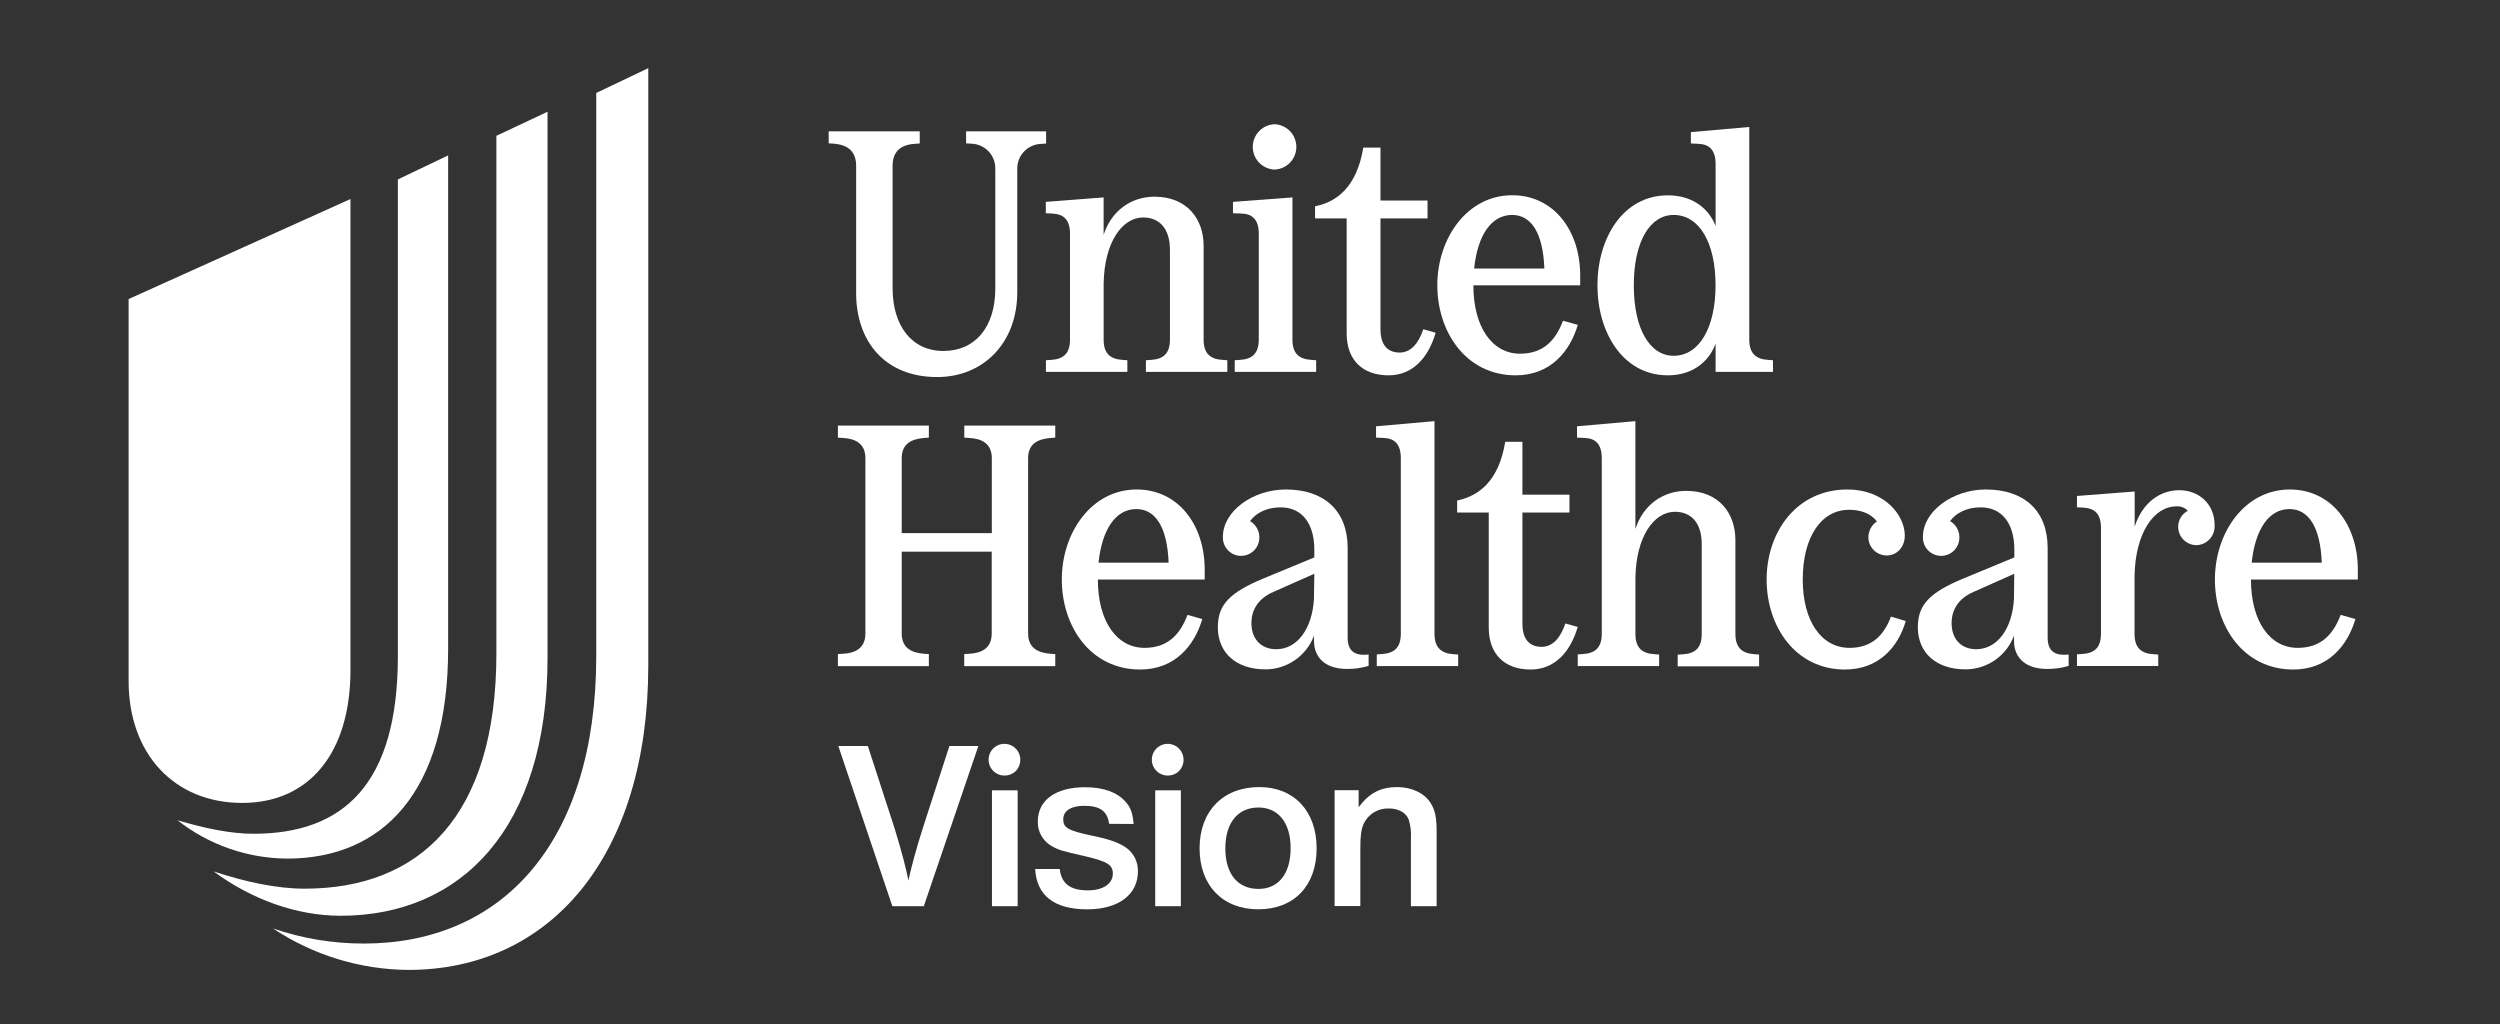 <svg width="83" height="34" viewBox="0 0 83 34" fill="none" xmlns="http://www.w3.org/2000/svg">
<rect x="0" y="0" width="83" height="34" fill="#333333" stroke="none"/>
<g clip-path="url(#clip0_3_37456)">
<path d="M9.063 30.824C10.034 31.158 11.054 31.327 12.08 31.326C16.627 31.326 19.796 28.031 19.796 21.767V3.086L21.523 2.262V22.087C21.523 28.481 18.228 32.201 13.559 32.201C11.958 32.19 10.396 31.711 9.063 30.824ZM7.091 28.93C8.14 29.279 9.189 29.504 10.113 29.504C13.933 29.504 16.48 27.107 16.48 21.693V4.509L18.178 3.71V21.838C18.178 27.506 15.306 30.403 11.311 30.403C9.837 30.403 8.339 29.854 7.091 28.93ZM5.892 27.232C6.817 27.506 7.666 27.681 8.414 27.681C11.386 27.681 13.209 26.058 13.209 21.788V5.957L14.878 5.159V21.538C14.878 26.333 12.681 28.505 9.534 28.505C8.213 28.497 6.931 28.049 5.892 27.232ZM11.636 22.238V6.607L4.27 9.928V22.612C4.27 25.035 5.793 26.657 8.04 26.657C10.262 26.657 11.636 25.009 11.636 22.238Z" fill="white"/>
<path d="M28.424 5.505V9.735C28.424 11.298 29.348 12.518 31.116 12.518C32.632 12.518 33.773 11.401 33.773 9.702V5.621C33.77 5.513 33.787 5.406 33.825 5.304C33.864 5.203 33.922 5.111 33.996 5.032C34.07 4.954 34.16 4.891 34.258 4.847C34.357 4.803 34.464 4.779 34.572 4.777L34.731 4.766V4.36H32.074V4.759L32.245 4.77C32.353 4.773 32.459 4.796 32.558 4.84C32.657 4.884 32.746 4.947 32.821 5.025C32.895 5.104 32.953 5.196 32.991 5.297C33.029 5.399 33.047 5.506 33.044 5.614V9.576C33.044 10.865 32.371 11.652 31.322 11.652C30.272 11.652 29.634 10.82 29.634 9.565V5.505C29.634 5.059 29.872 4.805 30.375 4.775L30.535 4.763V4.36H27.512V4.759L27.683 4.77C28.174 4.809 28.424 5.049 28.424 5.505Z" fill="white"/>
<path d="M32.015 14.529L32.187 14.541C32.609 14.564 32.928 14.735 32.928 15.214V17.7H29.937V15.214C29.937 14.735 30.256 14.576 30.678 14.541L30.838 14.529V14.131H27.818V14.529L27.99 14.541C28.412 14.564 28.731 14.735 28.731 15.214V21.031C28.731 21.51 28.412 21.682 27.99 21.705L27.818 21.715V22.115H30.838V21.715L30.678 21.705C30.256 21.67 29.937 21.51 29.937 21.031V18.316H32.925V21.031C32.925 21.51 32.605 21.682 32.183 21.705L32.012 21.715V22.115H35.035V21.715L34.875 21.705C34.453 21.67 34.133 21.51 34.133 21.031V15.214C34.133 14.735 34.453 14.576 34.875 14.541L35.035 14.529V14.131H32.015V14.529Z" fill="white"/>
<path d="M34.721 6.702V7.079L34.954 7.091C35.304 7.113 35.524 7.284 35.524 7.763V11.276C35.524 11.755 35.284 11.925 34.897 11.948L34.725 11.96V12.347H37.428V11.96L37.268 11.948C36.881 11.925 36.641 11.755 36.641 11.276V9.411C36.664 8.042 37.258 7.22 37.952 7.22C38.489 7.22 38.842 7.585 38.842 8.293V11.276C38.842 11.755 38.603 11.925 38.215 11.948L38.044 11.96V12.347H40.747V11.96L40.587 11.948C40.2 11.925 39.96 11.755 39.96 11.276V8.162C39.96 7.272 39.412 6.53 38.328 6.53C37.564 6.53 36.902 6.987 36.64 7.796V6.554L34.721 6.702Z" fill="white"/>
<path d="M50.319 12.461C51.47 12.461 52.121 11.674 52.383 10.785L51.892 10.648C51.659 11.264 51.265 11.743 50.467 11.743C49.543 11.743 48.916 10.865 48.916 9.473H52.462V9.14C52.462 7.669 51.596 6.482 50.204 6.482C48.711 6.482 47.719 7.908 47.719 9.47C47.719 11.032 48.679 12.461 50.319 12.461ZM50.202 7.136C50.829 7.136 51.228 7.719 51.273 8.915H48.942C49.055 7.809 49.512 7.136 50.202 7.136Z" fill="white"/>
<path d="M44.709 11.07C44.709 11.96 45.246 12.461 46.101 12.461C46.899 12.461 47.423 11.878 47.663 11.047L47.253 10.931C47.093 11.412 46.831 11.705 46.471 11.705C45.992 11.705 45.832 11.355 45.832 10.94V7.25H47.394V6.657H45.832V4.9H45.262C45.041 6.225 44.373 6.702 43.66 6.85V7.25H44.709V11.07Z" fill="white"/>
<path d="M42.315 5.63C42.51 5.622 42.694 5.539 42.829 5.399C42.963 5.259 43.039 5.072 43.039 4.877C43.039 4.683 42.963 4.496 42.829 4.355C42.694 4.215 42.51 4.132 42.315 4.125C42.121 4.132 41.937 4.215 41.802 4.355C41.667 4.496 41.592 4.683 41.592 4.877C41.592 5.072 41.667 5.259 41.802 5.399C41.937 5.539 42.121 5.622 42.315 5.63Z" fill="white"/>
<path d="M41.791 7.763V11.276C41.791 11.755 41.552 11.925 41.164 11.948L40.993 11.96V12.347H43.696V11.96L43.536 11.948C43.148 11.925 42.909 11.755 42.909 11.276V6.554L40.935 6.702V7.079L41.221 7.09C41.576 7.102 41.791 7.284 41.791 7.763Z" fill="white"/>
<path d="M55.374 12.461C56.126 12.461 56.707 12.074 56.958 11.412V12.345H58.863V11.96L58.703 11.948C58.316 11.925 58.076 11.755 58.076 11.275V4.215L56.137 4.387V4.763L56.388 4.775C56.738 4.787 56.958 4.968 56.958 5.448V7.501C56.707 6.862 56.126 6.485 55.374 6.485C53.879 6.485 53.035 7.911 53.035 9.473C53.035 11.035 53.879 12.461 55.374 12.461ZM55.565 7.136C56.409 7.136 56.956 8.047 56.956 9.467C56.956 10.887 56.411 11.812 55.565 11.812C54.766 11.812 54.242 10.911 54.242 9.473C54.242 8.036 54.769 7.136 55.565 7.136Z" fill="white"/>
<path d="M72.353 16.275C71.692 16.275 71.121 16.708 70.871 17.484V16.318L68.955 16.466V16.843L69.182 16.854C69.532 16.878 69.752 17.048 69.752 17.527V21.039C69.752 21.518 69.519 21.69 69.125 21.712L68.955 21.724V22.112H71.654V21.731L71.494 21.719C71.107 21.697 70.867 21.526 70.867 21.046V19.126C70.89 17.701 71.506 16.811 72.259 16.811C72.329 16.805 72.399 16.816 72.464 16.841C72.529 16.867 72.587 16.907 72.634 16.959C72.537 17.01 72.455 17.087 72.399 17.182C72.343 17.277 72.314 17.385 72.316 17.495C72.317 17.655 72.381 17.808 72.494 17.921C72.607 18.034 72.76 18.098 72.92 18.099C73.004 18.097 73.086 18.078 73.162 18.043C73.238 18.008 73.306 17.959 73.362 17.897C73.419 17.835 73.462 17.763 73.49 17.684C73.518 17.605 73.53 17.522 73.525 17.438C73.526 16.718 72.99 16.275 72.353 16.275Z" fill="white"/>
<path d="M76.022 16.251C74.527 16.251 73.535 17.677 73.535 19.24C73.535 20.803 74.493 22.228 76.136 22.228C77.288 22.228 77.937 21.441 78.2 20.552L77.71 20.414C77.477 21.03 77.083 21.509 76.284 21.509C75.36 21.509 74.732 20.631 74.732 19.24H78.28V18.909C78.28 17.438 77.413 16.251 76.022 16.251ZM74.756 18.68C74.872 17.574 75.326 16.901 76.01 16.901C76.637 16.901 77.036 17.484 77.083 18.68H74.756Z" fill="white"/>
<path d="M67.982 21.167V18.191C67.982 16.97 67.218 16.251 65.929 16.251C64.823 16.251 63.842 16.982 63.842 17.814C63.837 17.896 63.849 17.977 63.877 18.054C63.904 18.131 63.947 18.201 64.002 18.261C64.058 18.32 64.124 18.369 64.199 18.402C64.273 18.435 64.353 18.453 64.435 18.454C64.516 18.456 64.597 18.441 64.673 18.41C64.749 18.38 64.817 18.334 64.875 18.277C64.932 18.219 64.977 18.15 65.008 18.075C65.038 17.999 65.053 17.918 65.051 17.837C65.051 17.728 65.023 17.622 64.969 17.528C64.915 17.434 64.837 17.356 64.743 17.301C64.948 17.016 65.313 16.844 65.759 16.844C66.458 16.844 66.876 17.369 66.876 18.243V18.506L65.187 19.205C64.059 19.672 63.672 20.083 63.672 20.824C63.672 21.68 64.289 22.223 65.257 22.223C65.607 22.222 65.948 22.114 66.235 21.915C66.522 21.715 66.742 21.433 66.865 21.105V21.277C66.865 21.86 67.276 22.209 67.961 22.209C68.204 22.212 68.446 22.177 68.679 22.107V21.73C68.199 21.783 67.982 21.601 67.982 21.167ZM66.864 19.878C66.808 20.882 66.305 21.554 65.609 21.554C65.108 21.554 64.793 21.213 64.793 20.688C64.793 20.222 65.044 19.856 65.523 19.651L66.873 19.049L66.864 19.878Z" fill="white"/>
<path d="M51.97 20.7C51.81 21.179 51.548 21.475 51.183 21.475C50.704 21.475 50.544 21.125 50.544 20.712V17.016H52.106V16.422H50.544V14.667H49.974C49.757 15.989 49.085 16.468 48.377 16.617V17.016H49.426V20.836C49.426 21.726 49.962 22.228 50.817 22.228C51.616 22.228 52.14 21.645 52.38 20.814L51.97 20.7Z" fill="white"/>
<path d="M44.742 21.167V18.191C44.742 16.97 43.977 16.251 42.689 16.251C41.582 16.251 40.601 16.982 40.601 17.814C40.596 17.896 40.608 17.977 40.635 18.054C40.663 18.131 40.705 18.201 40.761 18.261C40.816 18.32 40.883 18.369 40.957 18.402C41.032 18.435 41.112 18.453 41.194 18.454C41.275 18.456 41.356 18.441 41.432 18.41C41.507 18.38 41.576 18.334 41.633 18.277C41.691 18.219 41.736 18.15 41.766 18.075C41.797 17.999 41.811 17.918 41.81 17.837C41.81 17.728 41.782 17.622 41.727 17.528C41.673 17.434 41.596 17.356 41.502 17.301C41.707 17.016 42.072 16.844 42.517 16.844C43.217 16.844 43.635 17.369 43.635 18.243V18.506L41.947 19.205C40.818 19.672 40.432 20.083 40.432 20.824C40.432 21.68 41.047 22.223 42.017 22.223C42.367 22.222 42.708 22.114 42.995 21.915C43.282 21.715 43.502 21.433 43.625 21.105V21.277C43.625 21.86 44.035 22.209 44.719 22.209C44.963 22.212 45.205 22.177 45.438 22.107V21.73C44.957 21.783 44.742 21.601 44.742 21.167ZM43.624 19.878C43.566 20.882 43.064 21.554 42.369 21.554C41.867 21.554 41.547 21.213 41.547 20.688C41.547 20.222 41.799 19.856 42.278 19.651L43.635 19.049L43.624 19.878Z" fill="white"/>
<path d="M61.403 21.509C60.478 21.509 59.851 20.631 59.851 19.24C59.851 17.825 60.466 16.925 61.391 16.925C61.801 16.925 62.121 17.061 62.314 17.312C62.227 17.369 62.156 17.447 62.106 17.539C62.057 17.63 62.031 17.732 62.03 17.837C62.031 17.997 62.094 18.15 62.208 18.263C62.321 18.376 62.474 18.44 62.634 18.442C62.976 18.442 63.239 18.168 63.239 17.779C63.239 17.095 62.554 16.251 61.334 16.251C59.634 16.251 58.652 17.677 58.652 19.24C58.652 20.803 59.611 22.228 61.252 22.228C62.382 22.228 63.021 21.475 63.271 20.619L62.781 20.471C62.56 21.053 62.178 21.509 61.403 21.509Z" fill="white"/>
<path d="M47.625 21.041V13.982L45.685 14.153V14.528L45.937 14.54C46.287 14.551 46.507 14.733 46.507 15.212V21.041C46.507 21.52 46.267 21.692 45.88 21.714L45.709 21.726V22.114H48.411V21.73L48.253 21.719C47.87 21.692 47.625 21.52 47.625 21.041Z" fill="white"/>
<path d="M57.615 21.041V17.929C57.615 17.039 57.067 16.297 55.983 16.297C55.219 16.297 54.557 16.752 54.295 17.561V13.982L52.357 14.153V14.528L52.608 14.54C52.958 14.551 53.179 14.733 53.179 15.212V21.041C53.179 21.52 52.939 21.692 52.551 21.714L52.381 21.726V22.114H55.083V21.73L54.923 21.719C54.536 21.697 54.296 21.525 54.296 21.046V19.181C54.319 17.812 54.912 16.991 55.608 16.991C56.144 16.991 56.497 17.356 56.497 18.063V21.051C56.497 21.53 56.258 21.701 55.87 21.723L55.699 21.735V22.123H58.402V21.73L58.242 21.719C57.854 21.692 57.615 21.52 57.615 21.041Z" fill="white"/>
<path d="M37.737 16.251C36.244 16.251 35.252 17.677 35.252 19.24C35.252 20.803 36.209 22.228 37.852 22.228C39.004 22.228 39.654 21.441 39.916 20.552L39.425 20.414C39.192 21.03 38.798 21.509 38 21.509C37.076 21.509 36.449 20.631 36.449 19.24H39.996V18.909C39.996 17.438 39.127 16.251 37.737 16.251ZM36.471 18.68C36.588 17.574 37.041 16.901 37.726 16.901C38.353 16.901 38.753 17.484 38.798 18.68H36.471Z" fill="white"/>
<path d="M30.67 30.086H29.626L27.832 24.767H28.812L29.706 27.518C29.961 28.364 30.088 28.858 30.16 29.232C30.208 28.962 30.431 28.133 30.627 27.527L31.52 24.767H32.482L30.67 30.086Z" fill="white"/>
<path d="M33.874 25.238C33.873 25.375 33.817 25.505 33.72 25.601C33.623 25.697 33.492 25.75 33.355 25.749C33.25 25.75 33.147 25.72 33.059 25.663C32.971 25.605 32.902 25.522 32.861 25.425C32.821 25.328 32.81 25.221 32.831 25.118C32.851 25.015 32.903 24.92 32.978 24.846C33.053 24.773 33.148 24.723 33.252 24.704C33.355 24.685 33.462 24.697 33.558 24.739C33.655 24.781 33.736 24.851 33.793 24.94C33.849 25.029 33.877 25.133 33.874 25.238ZM33.786 30.086H32.933V26.238H33.786V30.086Z" fill="white"/>
<path d="M36.822 27.351C36.766 26.929 36.519 26.753 35.993 26.753C35.555 26.753 35.3 26.921 35.3 27.199C35.3 27.478 35.443 27.575 36.28 27.75C36.854 27.866 37.157 27.983 37.396 28.148C37.518 28.238 37.617 28.356 37.684 28.492C37.75 28.628 37.783 28.778 37.779 28.929C37.779 29.703 37.134 30.19 36.096 30.19C35.005 30.19 34.415 29.735 34.367 28.85H35.183C35.238 29.336 35.533 29.56 36.116 29.56C36.618 29.56 36.946 29.344 36.946 29.002C36.946 28.715 36.77 28.603 36.029 28.428C35.255 28.252 35.144 28.221 34.921 28.092C34.776 28.012 34.656 27.893 34.574 27.749C34.492 27.605 34.45 27.442 34.455 27.276C34.455 26.566 35.044 26.136 36.025 26.136C36.631 26.136 37.094 26.303 37.364 26.615C37.541 26.805 37.605 26.998 37.635 27.356L36.822 27.351Z" fill="white"/>
<path d="M39.294 25.238C39.293 25.375 39.237 25.505 39.14 25.601C39.043 25.697 38.912 25.75 38.775 25.749C38.67 25.75 38.567 25.72 38.478 25.663C38.391 25.605 38.322 25.522 38.281 25.425C38.24 25.328 38.23 25.221 38.251 25.118C38.271 25.015 38.322 24.92 38.398 24.846C38.472 24.773 38.568 24.723 38.671 24.704C38.775 24.685 38.882 24.697 38.978 24.739C39.075 24.781 39.156 24.851 39.212 24.94C39.269 25.029 39.297 25.133 39.294 25.238ZM39.205 30.086H38.353V26.238H39.205V30.086Z" fill="white"/>
<path d="M43.712 28.165C43.712 29.408 42.962 30.189 41.774 30.189C40.586 30.189 39.826 29.392 39.826 28.165C39.826 26.937 40.599 26.131 41.808 26.131C42.962 26.131 43.712 26.929 43.712 28.165ZM40.681 28.165C40.681 29.01 41.088 29.512 41.781 29.512C42.452 29.512 42.849 29.002 42.849 28.156C42.849 27.311 42.435 26.809 41.781 26.809C41.096 26.809 40.681 27.319 40.681 28.165Z" fill="white"/>
<path d="M45.106 26.8C45.456 26.334 45.831 26.131 46.388 26.131C46.874 26.131 47.305 26.339 47.504 26.673C47.648 26.907 47.696 27.14 47.696 27.631V30.086H46.842V27.845C46.857 27.633 46.833 27.419 46.771 27.215C46.683 26.982 46.436 26.841 46.109 26.841C45.938 26.835 45.768 26.879 45.621 26.966C45.474 27.054 45.356 27.182 45.28 27.336C45.191 27.527 45.163 27.749 45.163 28.152V30.081H44.309V26.234H45.107L45.106 26.8Z" fill="white"/>
</g>
<defs>
<clipPath id="clip0_3_37456">
<rect width="74.011" height="29.939" fill="white" transform="translate(4.27 2.262)"/>
</clipPath>
</defs>
</svg>
